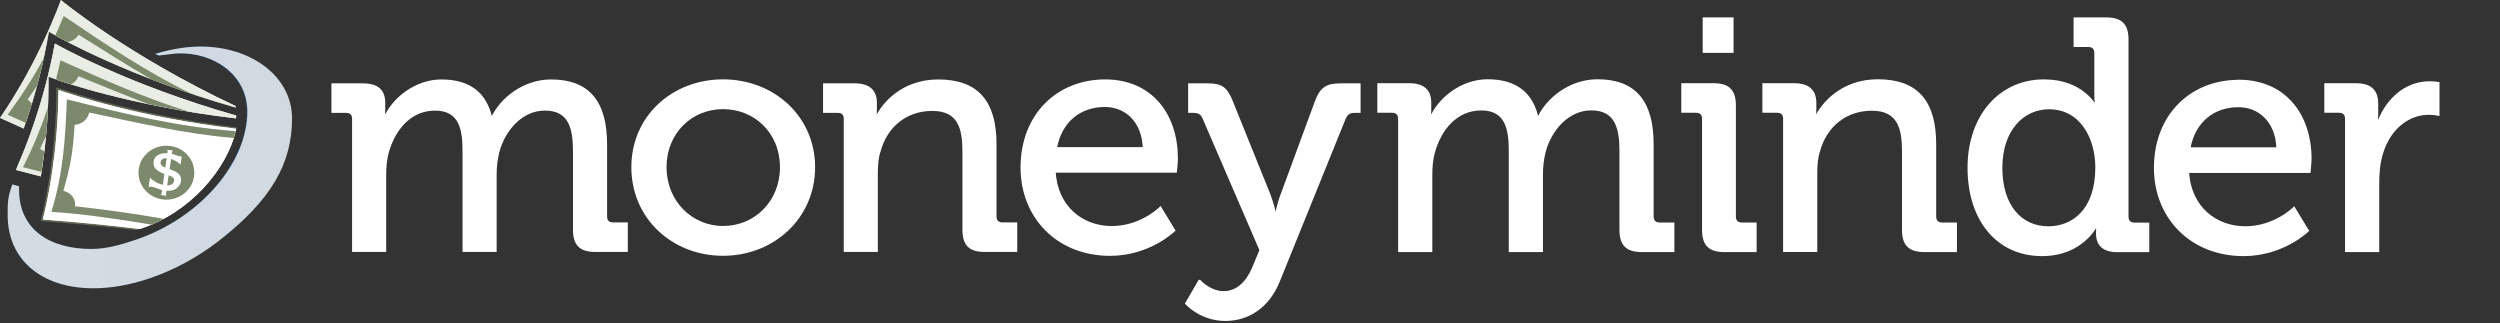 <?xml version="1.0" encoding="UTF-8"?> <svg xmlns="http://www.w3.org/2000/svg" width="665" height="86" viewBox="0 0 665 86" fill="none"><rect x="0" y="0" width="665" height="86" fill="#333333" stroke="none"/><path d="M37.16 60.91C29.58 59.97 20.49 59.07 11.88 58.42L11.39 58.36L11.52 57.81C12.48 54.06 15.43 41.08 15.56 23.93C18.73 25.02 36.66 31.15 62.83 34.25C60.53 45.18 50.06 56.89 37.16 60.9V60.91Z" fill="white"></path><path d="M4.25 45.21L8.51 46.31C9.29 46.51 10.08 46.72 10.85 46.92C11.86 40.8 12.85 32.49 12.89 23.19V20.39L15.57 21.36C15.8 21.45 34.74 28.2 62.78 31.49C62.8 31.24 62.82 30.98 62.83 30.73C33.46 22.41 14.58 11.58 14.58 11.58C11.68 27.39 6.61 39.71 4.82 43.77L4.25 45.21Z" fill="white"></path><path d="M62.66 28.18C33.82 14.65 16.2 0 16.2 0C9.26 18.53 0 31.32 0 31.32C2.17 32.28 4.26 33.23 6.28 34.15C8.36 28.3 10.8 20.29 12.48 11.14L12.99 8.38L15.45 9.79C15.65 9.9 34.24 20.44 62.7 28.57C62.69 28.44 62.68 28.3 62.66 28.17V28.18Z" fill="white"></path><path fill-rule="evenodd" clip-rule="evenodd" d="M41.15 14.34C43.62 13.6 48.33 12.39 53.13 12.39C66.98 12.39 77.45 20.59 77.47 31.46C77.5 43.61 71.76 53.3 58.31 63.87L57.82 64.25C52.3 68.5 46.03 71.89 39.71 74.03C34.53 75.79 29.51 76.68 24.79 76.68C11.01 76.68 2.06 69.07 2.06 57.28C2.06 54.01 2.03 52.5 3.29 49.06L5.09 49.6C5.06 50.17 5.09 49.6 5.09 50.65C5.11 60.61 12.65 66.24 24.23 66.24C28.13 66.24 31.78 65.25 36.04 63.8C53.19 57.99 65.66 43.26 65.63 29.7C65.61 19.75 56.49 13.87 47.12 14.23C46.21 14.27 43.6 14.65 42.21 14.79" fill="#284E74"></path><path fill-rule="evenodd" clip-rule="evenodd" d="M41.26 14.33C43.74 13.59 48.46 12.38 53.28 12.38C67.17 12.38 77.67 20.58 77.69 31.45C77.72 43.6 71.97 53.3 58.47 63.87L57.98 64.25C52.44 68.5 46.16 71.89 39.81 74.03C34.61 75.79 29.58 76.68 24.84 76.68C11.01 76.68 2.05 69.06 2.04 57.27C2.04 54 2.01 52.49 3.28 49.04L5.08 49.58C5.05 50.15 5.08 49.58 5.08 50.63C5.1 60.59 12.67 66.22 24.27 66.22C28.18 66.22 31.84 65.23 36.12 63.78C53.32 57.96 65.83 43.23 65.8 29.67C65.78 19.71 56.63 13.84 47.23 14.2C46.32 14.24 43.7 14.62 42.3 14.76" fill="url(#paint0_linear_236_70)"></path><path opacity="0.6" d="M62.65 28.25C33.84 14.71 16.23 0.06 16.23 0.06C9.3 18.59 0.05 31.38 0.05 31.38C2.21 32.34 4.31 33.29 6.33 34.21C8.41 28.36 10.84 20.35 12.52 11.2L13.03 8.44L15.48 9.85C15.68 9.96 34.25 20.5 62.68 28.64C62.67 28.51 62.66 28.37 62.64 28.24L62.65 28.25Z" fill="#A2B58D"></path><path opacity="0.6" d="M4.25 45.22L8.51 46.32C9.29 46.52 10.08 46.73 10.85 46.93C11.86 40.81 12.85 32.5 12.89 23.2V20.4L15.57 21.37C15.8 21.46 34.74 28.21 62.78 31.5C62.8 31.25 62.82 30.99 62.83 30.74C33.46 22.42 14.58 11.59 14.58 11.59C11.68 27.4 6.61 39.72 4.82 43.78L4.25 45.22Z" fill="#A2B58D"></path><path opacity="0.6" d="M4.26 45.22L8.52 46.32C9.3 46.52 10.09 46.73 10.86 46.93C11.87 40.81 12.86 32.5 12.9 23.2V20.4L15.58 21.37C15.81 21.46 34.75 28.21 62.79 31.5C62.81 31.25 62.83 30.99 62.84 30.74C33.47 22.42 14.59 11.59 14.59 11.59C11.69 27.4 6.62 39.72 4.83 43.78L4.26 45.22Z" fill="white"></path><path opacity="0.4" d="M11.74 58.89C20.8 59.62 29.13 60.31 36.17 61.23C50.29 57.14 60.86 44.86 62.88 33.88C34.15 30.35 15.01 23.21 15.01 23.21C15.01 40.73 11.85 54.67 11.01 58.03L10.82 58.79L11.74 58.89Z" fill="url(#paint1_linear_236_70)"></path><path d="M37.16 60.91C29.58 59.97 20.49 59.07 11.88 58.42L11.39 58.36L11.52 57.81C12.48 54.06 15.43 41.08 15.56 23.93C18.73 25.02 36.66 31.15 62.83 34.25C60.53 45.18 50.06 56.89 37.16 60.9V60.91Z" fill="url(#paint2_linear_236_70)"></path><path opacity="0.6" d="M62.7 28.26C33.86 14.73 16.23 0.08 16.23 0.08C9.29 18.61 0.03 31.4 0.03 31.4C2.2 32.36 4.29 33.31 6.31 34.23C8.39 28.38 10.83 20.37 12.51 11.22L13.02 8.46L15.48 9.87C15.68 9.98 34.27 20.52 62.73 28.65C62.72 28.52 62.71 28.38 62.69 28.25L62.7 28.26Z" fill="white"></path><path d="M40.31 59.76C41.79 59.19 42.66 58.67 43.57 58.21C36.32 56.9 27.41 55.68 19.97 54.87C20.2 52.93 18.92 51.25 16.86 50.75C18.82 43.88 19.43 40.34 19.84 33.23C21.79 33.05 23.34 31.8 23.72 29.93C36.94 32.7 48.75 35.56 62.16 36.7C62.42 35.89 62.5 35.57 62.66 34.88C46.97 33.72 33.09 30.24 17.78 26.42C17.38 37.06 16.8 46.14 13.67 56.34C22.56 56.94 31.76 58.33 40.3 59.75L40.31 59.76ZM16.95 4.25C16.22 6.03 15.47 7.73 14.71 9.4L15.53 9.87C15.53 9.87 16.4 10.37 17.94 11.17C19.15 11.01 20.23 10.35 20.91 9.24C27.5 13.34 33.82 17.39 40.33 21.15C43.66 22.43 47.28 23.75 51.16 25.06C39.01 19.15 28.35 11.98 16.95 4.26V4.25ZM8.46 27.62C8.17 27.19 7.79 26.8 7.32 26.48C8.28 25.13 9.11 23.93 9.86 22.79C10.51 20.42 11.14 17.91 11.72 15.29C8.96 20.49 5.85 25.37 2.04 30.52C3.64 31.23 5.23 31.94 6.8 32.67C7.34 31.11 7.9 29.42 8.46 27.61V27.62ZM11.79 40.33C11.47 40.04 11.09 39.79 10.66 39.59C11.27 38.33 11.8 37.18 12.28 36.1C12.53 33.68 12.62 31.2 12.76 28.53C10.96 33.9 8.89 38.98 6.12 44.48C7.76 44.87 9.38 45.29 10.99 45.71C11.26 44.05 11.53 42.25 11.78 40.33H11.79ZM16.09 16.05C15.71 17.79 15.31 19.47 14.89 21.11L15.53 21.34C15.59 21.36 16.76 21.78 18.89 22.44C19.77 22 20.48 21.26 20.87 20.27C27.17 22.81 33.26 25.35 39.42 27.68C42.72 28.37 46.31 29.05 50.14 29.68C38.42 26.03 27.6 21.21 16.09 16.04V16.05Z" fill="#7C896C"></path><path d="M44.87 46.62L44.48 49.3C45.66 49.35 46.21 48.75 46.3 48.1C46.41 47.35 45.79 46.97 44.87 46.62ZM42.72 43.12C42.63 43.74 43.03 44.27 43.97 44.59L44.33 42.11C43.47 42.04 42.82 42.4 42.72 43.12Z" fill="#7C896C"></path><path d="M45.3 38.83C41.24 38.28 37.49 41.01 36.91 44.94C36.34 48.86 39.17 52.49 43.23 53.04C47.29 53.59 51.05 50.86 51.62 46.93C52.19 43.01 49.36 39.38 45.3 38.83ZM44.27 50.71L44.16 51.46C44.11 51.79 44.14 51.94 44.3 52.09L42.69 51.87C42.83 51.8 42.95 51.7 42.98 51.5L43.11 50.57C41.97 50.27 41.23 49.79 40.34 49.67C39.97 49.62 39.76 49.69 39.51 49.83L39.89 47.24C40.79 48.2 42.04 48.9 43.32 49.14L43.73 46.29C41.92 45.52 40.59 44.8 40.86 42.96C41.05 41.64 42.2 40.63 44.54 40.74L44.6 40.3C44.63 40.1 44.52 39.96 44.44 39.83L46.05 40.05C45.89 40.14 45.79 40.27 45.76 40.46L45.7 40.9C45.93 40.99 46.2 41.06 46.33 41.09C46.98 41.28 47.48 41.55 47.9 41.61C48.11 41.64 48.23 41.57 48.36 41.51L48.03 43.79C47.25 43.06 46.46 42.56 45.5 42.32L45.11 45C46.82 45.58 48.41 46.3 48.14 48.18C47.91 49.75 46.46 50.92 44.28 50.74L44.27 50.71Z" fill="#7C896C"></path><path d="M93.96 31.65C93.96 30.34 93.26 29.73 92.04 29.73H88.45V22.47H96.58C100.43 22.47 102.18 24.13 102.18 27.37V29.03C102.18 30.43 102.09 31.57 102.09 31.57H102.26C104.36 26.41 110.48 21.43 117.39 21.43C124.91 21.43 129.19 24.84 130.68 31.48H130.85C133.3 26.15 139.42 21.43 146.59 21.43C156.56 21.43 161.19 27.11 161.19 38.39V57.54C161.19 58.85 161.89 59.46 163.11 59.46H166.7V66.72H158.31C154.38 66.72 152.71 65.06 152.71 61.12V40.22C152.71 34.01 151.49 29.12 144.93 29.12C138.81 29.12 134.09 34.45 132.51 40.49C132.07 42.33 131.81 44.25 131.81 46.52V66.72H123.33V40.23C123.33 34.46 122.46 29.13 115.72 29.13C108.98 29.13 104.7 34.55 103.04 40.84C102.6 42.59 102.43 44.51 102.43 46.52V66.72H93.95V31.66L93.96 31.65ZM224.74 31.65C224.74 30.34 224.04 29.73 222.82 29.73H219.23V22.47H227.36C231.12 22.47 232.96 24.13 232.96 27.37V29.03C232.96 30.43 232.79 31.57 232.79 31.57H232.96C234.71 27.72 239.95 21.43 249.57 21.43C260.06 21.43 264.78 27.11 264.78 38.39V57.54C264.78 58.85 265.48 59.46 266.7 59.46H270.29V66.72H261.9C257.96 66.72 256.3 65.06 256.3 61.12V40.31C256.3 34.1 255.08 29.21 247.99 29.21C240.9 29.21 235.75 33.67 234 40.05C233.39 41.8 233.21 43.81 233.21 46V66.72H224.73V31.66L224.74 31.65ZM293.97 21.42C306.39 21.42 313.03 30.69 313.03 42.14C313.03 43.28 312.77 45.64 312.77 45.64H280.51C281.03 55.08 287.85 60.42 295.72 60.42C303.59 60.42 308.66 55.26 308.66 55.26L312.33 61.29C312.33 61.29 305.77 67.76 295.28 67.76C281.29 67.76 271.76 57.71 271.76 44.59C271.76 30.51 281.38 21.42 293.97 21.42ZM304.28 39.44C304.02 32.1 299.38 28.16 293.88 28.16C287.41 28.16 282.16 32.09 280.85 39.44H304.28ZM325.53 77.73C328.94 77.73 331.65 75.28 333.31 71.35L335.32 66.54L320.19 31.48C319.58 30.08 318.79 29.73 317.39 29.73H316.34V22.47H321.32C324.91 22.47 326.22 23.43 327.62 26.93L337.67 51.85C338.55 54.12 339.24 57.18 339.24 57.18H339.41C339.41 57.18 340.02 54.12 340.9 51.85L350.08 26.93C351.39 23.43 352.97 22.47 356.55 22.47H361.62V29.73H360.48C359.08 29.73 358.29 30.08 357.68 31.48L340.19 74.67C337.48 81.49 332.15 85.08 325.94 85.08C319.38 85.08 315.54 80.71 315.54 80.71L319.06 74.66C319.06 74.66 319.06 74.63 319.11 74.69C319.56 75.23 322.11 77.74 325.51 77.74L325.53 77.73ZM372.18 31.63C372.18 30.32 371.48 29.7 370.25 29.7H366.66V22.43H374.81C378.67 22.43 380.42 24.1 380.42 27.34V29C380.42 30.4 380.33 31.54 380.33 31.54H380.51C382.61 26.37 388.74 21.38 395.67 21.38C403.2 21.38 407.49 24.8 408.99 31.45H409.17C411.62 26.11 417.75 21.38 424.94 21.38C434.93 21.38 439.57 27.07 439.57 38.37V57.55C439.57 58.86 440.27 59.48 441.5 59.48H445.09V66.75H436.68C432.74 66.75 431.07 65.09 431.07 61.14V40.2C431.07 33.98 429.84 29.07 423.27 29.07C417.14 29.07 412.41 34.41 410.83 40.46C410.39 42.3 410.13 44.23 410.13 46.51V66.75H401.63V40.21C401.63 34.43 400.75 29.08 394.01 29.08C387.27 29.08 382.97 34.51 381.31 40.82C380.87 42.57 380.7 44.5 380.7 46.51V66.75H372.2V31.62L372.18 31.63ZM453.04 31.63C453.04 30.32 452.34 29.7 451.11 29.7H447.52V22.43H455.84C459.78 22.43 461.45 24.1 461.45 28.04V57.56C461.45 58.87 462.15 59.49 463.38 59.49H466.97V66.76H458.65C454.71 66.76 453.04 65.1 453.04 61.15V31.63ZM453.21 4.92H460.83V13.77H453.21V4.92ZM474.61 31.63C474.61 30.32 473.91 29.7 472.68 29.7H469.09V22.43H477.24C481.01 22.43 482.85 24.1 482.85 27.34V29C482.85 30.4 482.67 31.54 482.67 31.54H482.85C484.6 27.69 489.86 21.38 499.49 21.38C510 21.38 514.73 27.07 514.73 38.37V57.55C514.73 58.86 515.43 59.48 516.66 59.48H520.25V66.75H511.84C507.9 66.75 506.23 65.09 506.23 61.14V40.29C506.23 34.07 505 29.16 497.91 29.16C490.82 29.16 485.65 33.63 483.89 40.02C483.28 41.77 483.1 43.79 483.1 45.98V66.74H474.6V31.61L474.61 31.63ZM543.72 21.41C553.97 21.41 557.39 28.24 557.39 28.24H557.57C557.57 28.24 557.39 26.93 557.39 25.26V14.13C557.39 12.82 556.69 12.2 555.46 12.2H551.87V4.93H560.28C564.22 4.93 565.89 6.59 565.89 10.54V57.58C565.89 58.89 566.59 59.51 567.82 59.51H571.41V66.78H563.26C559.4 66.78 557.83 65.03 557.83 62.05C557.83 60.74 557.92 59.77 557.92 59.77H557.74C557.74 59.77 554.06 67.83 543.2 67.83C531.2 67.83 523.66 58.37 523.66 44.62C523.66 30.87 531.98 21.41 543.72 21.41ZM557.65 44.54C557.65 36.66 553.53 28.77 545.03 28.77C538.11 28.77 532.33 34.55 532.33 44.63C532.33 54.71 537.5 60.49 544.86 60.49C551.43 60.49 557.65 55.85 557.65 44.55V44.54ZM595.48 21.5C607.92 21.5 614.58 30.76 614.58 42.21C614.58 43.35 614.32 45.71 614.32 45.71H581.99C582.52 55.15 589.35 60.48 597.23 60.48C605.11 60.48 610.2 55.33 610.2 55.33L613.88 61.36C613.88 61.36 607.31 67.83 596.8 67.83C582.78 67.83 573.24 57.78 573.24 44.68C573.24 30.61 582.88 21.53 595.49 21.53L595.48 21.5ZM605.82 39.49C605.56 32.15 600.91 28.22 595.4 28.22C588.92 28.22 583.66 32.15 582.35 39.49H605.83H605.82ZM624.08 31.63C624.08 30.32 623.38 29.7 622.15 29.7H618.56V22.43H626.62C630.47 22.43 632.31 24.01 632.31 27.6V30.4C632.31 32.15 632.13 33.47 632.13 33.47H632.31C634.41 26.99 639.49 21.91 646.33 21.91C647.47 21.91 648.61 22.09 648.61 22.09V30.5C648.61 30.5 647.47 30.24 646.07 30.24C640.64 30.24 635.65 34.09 633.63 40.66C632.84 43.2 632.58 45.92 632.58 48.63V66.76H624.08V31.63Z" fill="white" stroke="white" stroke-width="0.59"></path><path d="M192.34 21.4C205.72 21.4 216.53 31.11 216.53 44.49C216.53 57.87 205.72 67.75 192.34 67.75C178.96 67.75 168.23 57.95 168.23 44.49C168.23 31.03 178.95 21.4 192.34 21.4ZM192.34 60.4C200.85 60.4 207.76 53.75 207.76 44.48C207.76 35.21 200.85 28.74 192.34 28.74C183.83 28.74 177.01 35.3 177.01 44.48C177.01 53.66 183.92 60.4 192.34 60.4Z" fill="white" stroke="white" stroke-width="0.58"></path><path d="M318.9 74.38L319.05 74.12L319.35 74.49" fill="#284E74"></path><defs><linearGradient id="paint0_linear_236_70" x1="2.04" y1="3227.38" x2="7567.08" y2="3227.38" gradientUnits="userSpaceOnUse"><stop stop-color="white" stop-opacity="0.8"></stop><stop offset="0.07" stop-color="white" stop-opacity="0.68"></stop><stop offset="0.19" stop-color="white" stop-opacity="0.5"></stop><stop offset="0.31" stop-color="white" stop-opacity="0.34"></stop><stop offset="0.43" stop-color="white" stop-opacity="0.22"></stop><stop offset="0.56" stop-color="white" stop-opacity="0.12"></stop><stop offset="0.69" stop-color="white" stop-opacity="0.05"></stop><stop offset="0.83" stop-color="white" stop-opacity="0.01"></stop><stop offset="1" stop-color="white" stop-opacity="0"></stop></linearGradient><linearGradient id="paint1_linear_236_70" x1="17.848" y1="2847.83" x2="3025.81" y2="-142.636" gradientUnits="userSpaceOnUse"><stop stop-color="#A1B68C"></stop><stop offset="0.44" stop-color="#A2B78D"></stop><stop offset="0.6" stop-color="#A8BB94"></stop><stop offset="0.71" stop-color="#B1C3A0"></stop><stop offset="0.8" stop-color="#BFCDB1"></stop><stop offset="0.87" stop-color="#D1DBC7"></stop><stop offset="0.94" stop-color="#E7ECE1"></stop><stop offset="1" stop-color="white" stop-opacity="0"></stop></linearGradient><linearGradient id="paint2_linear_236_70" x1="12.367" y1="1873.93" x2="5156.37" y2="1873.93" gradientUnits="userSpaceOnUse"><stop offset="0.29" stop-color="white"></stop><stop offset="1" stop-color="white" stop-opacity="0"></stop></linearGradient></defs></svg> 